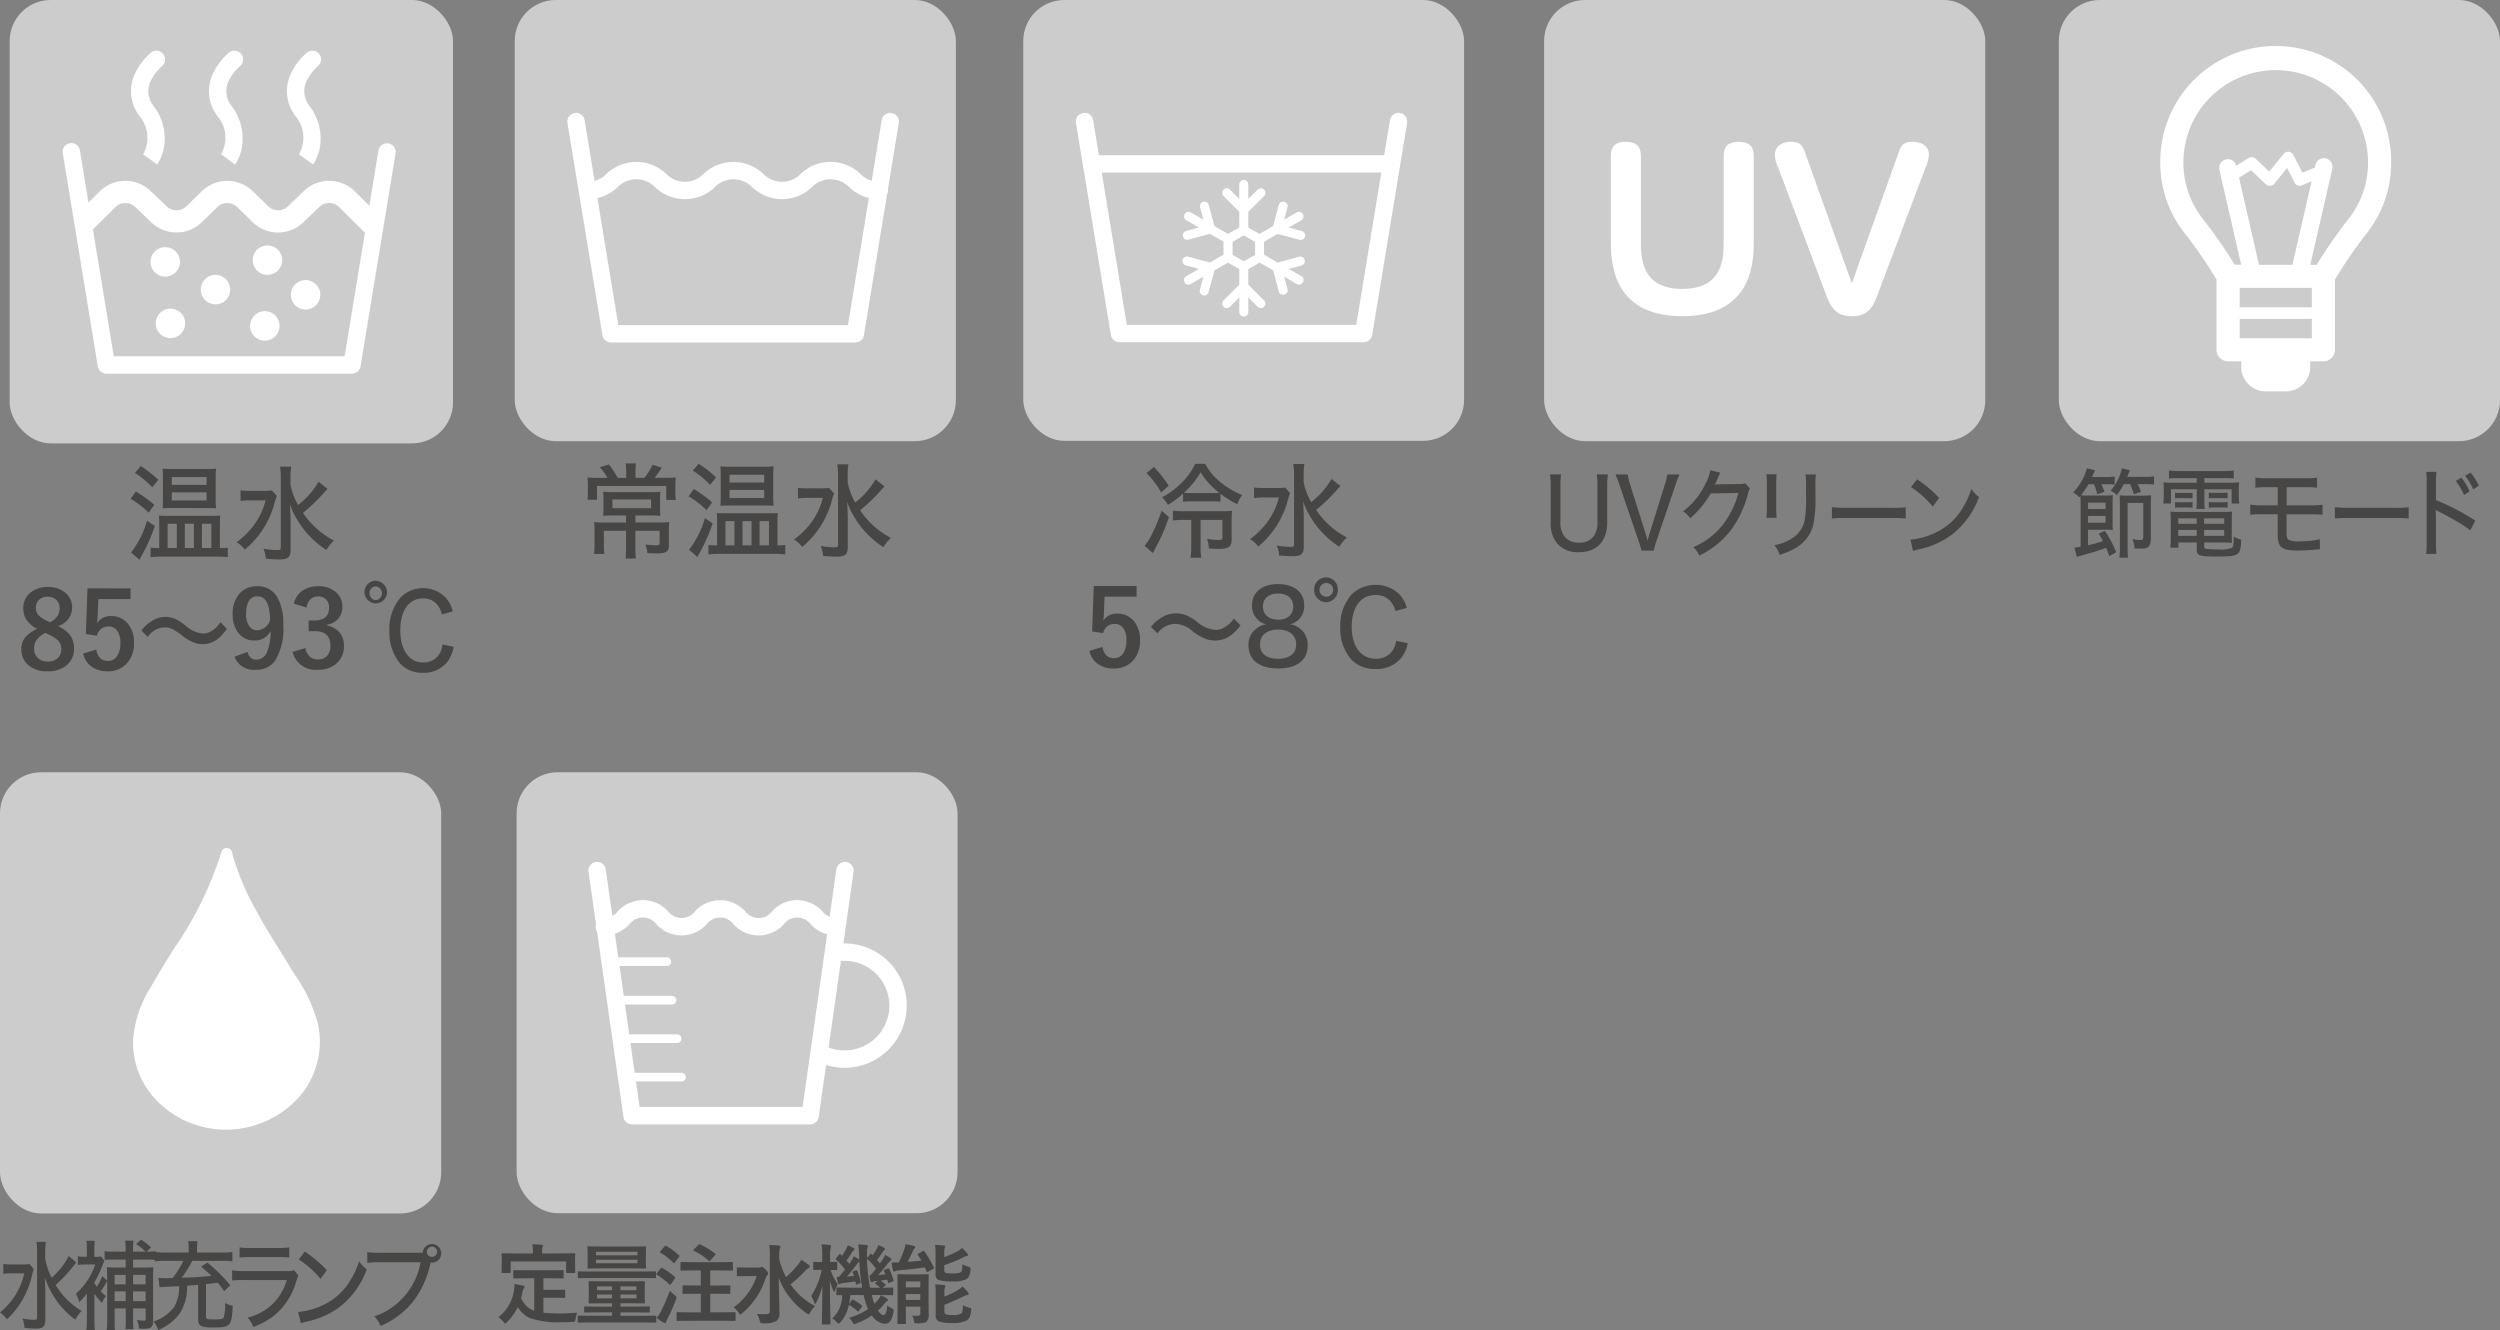 <svg xmlns="http://www.w3.org/2000/svg" width="258.977" height="137.814" viewBox="0 0 258.977 137.814">
  <rect x="0" y="0" width="258.977" height="137.814" fill="#808080" stroke="none"/>
  <g id="グループ_19067" data-name="グループ 19067" transform="translate(-554 -10400)">
    <g id="グループ_19063" data-name="グループ 19063" transform="translate(-411 5277)">
      <path id="パス_20880" data-name="パス 20880" d="M165.439,45.208c-.145-.422-.2-.564-.326-.856-.626.231-1.2.412-2.357.735-.344.1-.462.132-.67.214l-.254-.979c.155-.011.21-.02.644-.081V40.013c0-.586-.009-.807-.028-1.029l-.107.132a2.362,2.362,0,0,0-.644-.5,5.774,5.774,0,0,0,.943-1.3,4.66,4.66,0,0,0,.48-1.209l.842.2-.308.707h1.459a4.793,4.793,0,0,0,.888-.06V37.8a6.493,6.493,0,0,0-.8-.04h-.579a6.3,6.3,0,0,1,.326.787l-.754.253a5.618,5.618,0,0,0-.335-1.04h-.571a9.507,9.507,0,0,1-.77,1.141,5.983,5.983,0,0,0,.707.03h1.748a5.423,5.423,0,0,0,.844-.04,8.828,8.828,0,0,0-.027.979v1.693a8.091,8.091,0,0,0,.027.949,4.945,4.945,0,0,0-.816-.04h-1.759v1.6a11.909,11.909,0,0,0,1.541-.422,5.8,5.8,0,0,0-.443-.767l.642-.293a11.186,11.186,0,0,1,1.178,2.209Zm-2.194-4.881h1.814v-.656h-1.814Zm0,1.423h1.814v-.707h-1.814Zm3.7-4a6.7,6.7,0,0,1-.724,1.141,2.521,2.521,0,0,0-.644-.465,5.031,5.031,0,0,0,1.169-2.308l.816.18c-.118.353-.164.465-.254.7H169.1a5.2,5.2,0,0,0,.978-.06V37.8a6.855,6.855,0,0,0-.978-.051h-.726a4.42,4.42,0,0,1,.353.8l-.743.253a6.166,6.166,0,0,0-.382-1.051Zm2.809,5.509c0,.938-.208,1.169-1.041,1.169-.128,0-.2,0-.654-.02a2.67,2.67,0,0,0-.226-.957,7.255,7.255,0,0,0,.833.09c.263,0,.3-.05.3-.454V39.7h-1.622v4.68a7.225,7.225,0,0,0,.044.988h-.9a7.394,7.394,0,0,0,.054-.938V39.882c-.009-.705-.009-.705-.027-.977a6.751,6.751,0,0,0,.806.039h1.45c.437,0,.644-.009,1.008-.039-.019.271-.028.615-.028.938Z" transform="translate(1018.059 5135.402)" fill="#474645"/>
      <path id="パス_20881" data-name="パス 20881" d="M170.168,37.071a8.462,8.462,0,0,0-.932.039v-.838a6.948,6.948,0,0,0,.988.063h4.757a6.283,6.283,0,0,0,.97-.063v.838a7.884,7.884,0,0,0-.907-.039h-2.139v.474h2.538a8.1,8.1,0,0,0,1.069-.043,6.336,6.336,0,0,0-.038.8v.625a4.89,4.89,0,0,0,.047.777h-.789V38.221h-2.828V39.3a6.431,6.431,0,0,0,.046.967h-.888a6.737,6.737,0,0,0,.054-.967V38.221h-2.672V39.7h-.8a4.907,4.907,0,0,0,.055-.777V38.3a6.691,6.691,0,0,0-.036-.8,7.919,7.919,0,0,0,1.06.043h2.392v-.474Zm.046,6.665v.535h-.842a7.394,7.394,0,0,0,.054-.938V41.477c0-.383-.017-.654-.044-.947a5.788,5.788,0,0,0,.833.042h4.693a6.044,6.044,0,0,0,.871-.042,9.013,9.013,0,0,0-.035.958v1.554c0,.322,0,.533.017.736a6.961,6.961,0,0,0-.853-.042h-2.019v.455c0,.112.036.16.172.2a9.678,9.678,0,0,0,1.278.06,3.046,3.046,0,0,0,1.45-.181c.109-.1.155-.392.155-1.15a2.54,2.54,0,0,0,.779.314c-.074,1.682-.183,1.755-2.619,1.755-1.73,0-1.986-.091-1.986-.727v-.727Zm-.345-5.163a3.008,3.008,0,0,0,.5.03h.825a2.927,2.927,0,0,0,.489-.03v.6a3.5,3.5,0,0,0-.489-.031h-.825a3.474,3.474,0,0,0-.5.031Zm0,.967a2.842,2.842,0,0,0,.5.031h.825a2.707,2.707,0,0,0,.489-.031v.6a3.53,3.53,0,0,0-.489-.03h-.825a2.646,2.646,0,0,0-.5.03ZM170.2,41.8h1.912v-.566H170.2Zm0,1.25h1.912v-.615H170.2Zm4.757-1.815h-2.076V41.8h2.076Zm0,1.2h-2.076v.615h2.076Zm-1.595-3.873a2.861,2.861,0,0,0,.5.032h.961a2.877,2.877,0,0,0,.489-.032v.607a2.957,2.957,0,0,0-.489-.031h-.961a2.955,2.955,0,0,0-.5.031Zm0,.978a2.757,2.757,0,0,0,.5.031h.961a2.885,2.885,0,0,0,.489-.031v.6a3.225,3.225,0,0,0-.489-.03h-.961a3.471,3.471,0,0,0-.5.03Z" transform="translate(1020.447 5135.461)" fill="#474645"/>
      <path id="パス_20882" data-name="パス 20882" d="M176.559,40.624a8.754,8.754,0,0,0-1.205.05V39.626a8.221,8.221,0,0,0,1.223.071H178.2V37.82h-1.1a9.474,9.474,0,0,0-1.213.05V36.822a7.472,7.472,0,0,0,1.223.07h3.959a6.265,6.265,0,0,0,1.205-.07V37.87a9.514,9.514,0,0,0-1.2-.05h-1.948V39.7h2.51a7.524,7.524,0,0,0,1.207-.071v1.048c-.3-.03-.67-.05-1.188-.05h-2.538v1.755c0,.645.046.806.281.918a2.541,2.541,0,0,0,1,.132c.318,0,.861-.031,1.341-.082a3.375,3.375,0,0,0,.817-.161l.017,1.08a.756.756,0,0,0-.136-.011c-.082,0-.082,0-.707.06-.372.031-1,.062-1.432.062-1.7,0-2.1-.322-2.1-1.685V40.624Z" transform="translate(1022.751 5135.65)" fill="#474645"/>
      <path id="パス_20883" data-name="パス 20883" d="M181.877,39.1a9.437,9.437,0,0,0,1.395.071h4.9a8.388,8.388,0,0,0,1.35-.06v1.169a12.319,12.319,0,0,0-1.358-.05h-4.885a11.953,11.953,0,0,0-1.4.05Z" transform="translate(1024.992 5136.432)" fill="#474645"/>
      <path id="パス_20884" data-name="パス 20884" d="M188.917,44.883a10.756,10.756,0,0,0,.054-1.291v-6a7.333,7.333,0,0,0-.054-1.212h1.069a10.544,10.544,0,0,0-.055,1.231v1.7a23.269,23.269,0,0,1,4.078,2.128l-.525,1a10.918,10.918,0,0,0-1.123-.766c-.689-.414-1.677-.958-2.167-1.19a1.1,1.1,0,0,1-.289-.172,3.926,3.926,0,0,0,.017.394c0,.091.009.4.009.5v2.382a12.843,12.843,0,0,0,.055,1.291Zm3.652-7.9a6.369,6.369,0,0,1,.852,1.421l-.58.364a6.584,6.584,0,0,0-.86-1.442Zm.951-.524a6.045,6.045,0,0,1,.852,1.361l-.58.363a7.343,7.343,0,0,0-.833-1.392Z" transform="translate(1027.411 5135.498)" fill="#474645"/>
      <g id="グループ_18808" data-name="グループ 18808" transform="translate(380 66)">
        <rect id="長方形_2034" data-name="長方形 2034" width="45.702" height="45.702" rx="4.252" transform="translate(638.319 5057)" fill="#ccc"/>
        <rect id="長方形_2036" data-name="長方形 2036" width="45.702" height="45.702" rx="4.252" transform="translate(744.956 5057)" fill="#ccc"/>
        <rect id="長方形_2037" data-name="長方形 2037" width="45.702" height="45.702" rx="4.252" transform="translate(798.275 5057)" fill="#ccc"/>
        <path id="パス_216" data-name="パス 216" d="M75.2,32.252H49.885A.9.9,0,0,1,49,31.5L45.381,9.534a.9.9,0,1,1,1.776-.292l3.491,21.211H74.435L77.926,9.241a.9.9,0,1,1,1.776.292L76.087,31.5A.9.9,0,0,1,75.2,32.252Z" transform="translate(598.405 5060.225)" fill="#fff"/>
        <path id="パス_217" data-name="パス 217" d="M77.35,16.111a4.418,4.418,0,0,1-3.084-1.232,2.7,2.7,0,0,0-3.886,0,4.474,4.474,0,0,1-6.166,0,2.7,2.7,0,0,0-3.889,0,4.482,4.482,0,0,1-6.172,0,2.711,2.711,0,0,0-3.9,0,4.424,4.424,0,0,1-3.086,1.231.9.9,0,1,1,0-1.8,2.681,2.681,0,0,0,1.947-.825,4.484,4.484,0,0,1,6.173,0,2.709,2.709,0,0,0,3.894,0,4.477,4.477,0,0,1,6.169,0,2.7,2.7,0,0,0,3.886,0,4.474,4.474,0,0,1,6.166,0,2.676,2.676,0,0,0,1.944.825.9.9,0,0,1,0,1.8Z" transform="translate(598.715 5061.519)" fill="#fff"/>
        <path id="パス_218" data-name="パス 218" d="M51.158,36.5a5.8,5.8,0,0,0-.054-.774h1.075a5.51,5.51,0,0,0-.054.785v.708h.934a7.244,7.244,0,0,0,.838-1.354l.945.313a12.664,12.664,0,0,1-.731,1.041h1.021A9.52,9.52,0,0,0,56.3,37.18a8.023,8.023,0,0,0-.043,1v.634a4.658,4.658,0,0,0,.054.7h-1v-1.45H48.139v1.43H47.15a5.994,5.994,0,0,0,.044-.72v-.656a8.4,8.4,0,0,0-.044-.935,9.249,9.249,0,0,0,1.075.043h1a6.778,6.778,0,0,0-.794-1.106l.934-.279a8.809,8.809,0,0,1,.914,1.385h.881Zm-1.385,4.619a8.047,8.047,0,0,0-1,.043,8.017,8.017,0,0,0,.034-.9v-.742c0-.355-.011-.634-.034-.86a9.062,9.062,0,0,0,1.021.044h3.9a8.147,8.147,0,0,0,1.009-.044c-.021.27-.032.462-.032.871v.731a7.668,7.668,0,0,0,.032.9,10.178,10.178,0,0,0-1.064-.043H52.113v.73h2.46a7.727,7.727,0,0,0,1.053-.043,7.393,7.393,0,0,0-.043.967v1.408c0,.708-.258.869-1.342.869-.3,0-.344,0-.892-.032a2.735,2.735,0,0,0-.215-.891,9.013,9.013,0,0,0,1.073.085c.344,0,.419-.043.419-.246V42.712H52.113v1.74a8.86,8.86,0,0,0,.054,1.129H51.093c.031-.355.054-.677.054-1.129v-1.74h-2.3v1.331a6.927,6.927,0,0,0,.052,1.064H47.827a9.975,9.975,0,0,0,.054-1.084v-1.3a7.447,7.447,0,0,0-.043-.914,8.777,8.777,0,0,0,1.01.043h2.3v-.73Zm-.034-.752h4v-.9h-4Z" transform="translate(598.707 5069.275)" fill="#474645"/>
        <path id="パス_219" data-name="パス 219" d="M55.485,38.374a14.581,14.581,0,0,1,1.9,1.376l-.58.817a9.474,9.474,0,0,0-1.859-1.44ZM57.44,41.93a17.25,17.25,0,0,1-1.365,3.083c-.1.183-.138.258-.215.4l-.869-.752a9.438,9.438,0,0,0,1.643-3.265Zm-1.45-6.176a12.606,12.606,0,0,1,1.8,1.417l-.613.774a9.748,9.748,0,0,0-1.794-1.482Zm8.335,8.454a2.779,2.779,0,0,0,.633-.054v1a8.635,8.635,0,0,0-1.181-.063H58.126A9.248,9.248,0,0,0,57,45.153v-.989a4.142,4.142,0,0,0,.644.043H57.9V41.663c0-.313-.011-.527-.034-.806.258.021.462.032.957.032H63.22c.536,0,.719-.011.977-.032a6.561,6.561,0,0,0-.043.773v2.578Zm-5.092-4.125c-.387,0-.666.011-.989.032.021-.3.032-.568.032-.966V36.958c0-.376-.011-.634-.032-.935a8.7,8.7,0,0,0,1.063.043h3.374a8.44,8.44,0,0,0,1.075-.043,8.475,8.475,0,0,0-.043.946V39.18a8.787,8.787,0,0,0,.043.935c-.269-.021-.57-.032-.988-.032Zm-.473,4.125H59.7V41.7H58.76Zm.429-6.508h3.589v-.807H59.189Zm0,1.611h3.589v-.838H59.189Zm1.344,4.9h.934V41.7h-.934Zm1.763,0h.978V41.7H62.3Z" transform="translate(601.385 5069.283)" fill="#474645"/>
        <path id="パス_220" data-name="パス 220" d="M67.225,38.82a5.4,5.4,0,0,0-.226.7,9.336,9.336,0,0,1-3.073,4.834,3.178,3.178,0,0,0-.849-.762,8.251,8.251,0,0,0,1.666-1.611,7.281,7.281,0,0,0,1.321-2.709H64.539a7.035,7.035,0,0,0-1.053.064v-1.1a6.925,6.925,0,0,0,1.107.054h1.138a6.45,6.45,0,0,0,.977-.043Zm5.221-.73c-.13.14-.13.14-.356.386a17.579,17.579,0,0,1-2.168,2.085,8.646,8.646,0,0,0,3.19,2.858,4.586,4.586,0,0,0-.783.967,9.794,9.794,0,0,1-2.021-1.752,9.292,9.292,0,0,1-1.117-1.6,6.8,6.8,0,0,1-.613-1.353c.054,1.107.064,1.387.064,1.849v2.824c0,.785-.267,1.01-1.181,1.01-.387,0-.914-.032-1.374-.077a2.932,2.932,0,0,0-.249-1.03,9.037,9.037,0,0,0,1.462.14c.269,0,.333-.054.333-.289V36.918a6.928,6.928,0,0,0-.077-1.116h1.15a7.028,7.028,0,0,0-.075,1.116v.752a6.643,6.643,0,0,0,.785,2.084,8.124,8.124,0,0,0,2.105-2.4Z" transform="translate(604.179 5069.3)" fill="#474645"/>
        <path id="パス_236" data-name="パス 236" d="M126.053,12.389c0-.588.152-1.458,1.524-1.458,1.024,0,1.589.412,1.589,1.458V21.1c0,1.808,0,5.073,4.289,5.073s4.29-3.265,4.29-5.073V12.389c0-.588.152-1.458,1.546-1.458,1.174,0,1.567.566,1.567,1.458v8.818c0,1.937,0,7.794-7.4,7.794s-7.4-5.857-7.4-7.794Z" transform="translate(625.814 5060.755)" fill="#fff"/>
        <path id="パス_237" data-name="パス 237" d="M151.419,12.323c.3-.871.5-1.392,1.545-1.392,1.133,0,1.7.631,1.7,1.306a3.788,3.788,0,0,1-.369,1.392l-4.9,13c-.457,1.2-.893,2.374-2.7,2.374-1.851,0-2.264-1.134-2.744-2.374l-4.9-13a3.245,3.245,0,0,1-.349-1.369c0-.872.785-1.329,1.655-1.329,1.09,0,1.241.477,1.567,1.392l4.748,13.282Z" transform="translate(630.16 5060.755)" fill="#fff"/>
        <path id="パス_238" data-name="パス 238" d="M127.363,36.581a8.16,8.16,0,0,0-.073,1.28V41.5c0,2.007-1.069,3.137-2.963,3.137a2.838,2.838,0,0,1-2.22-.9,3.271,3.271,0,0,1-.67-2.24v-3.63a8.11,8.11,0,0,0-.074-1.291h1.151a7.741,7.741,0,0,0-.073,1.291v3.61a2.411,2.411,0,0,0,.416,1.524,1.834,1.834,0,0,0,1.5.646,1.781,1.781,0,0,0,1.595-.758,2.536,2.536,0,0,0,.325-1.412v-3.61a8.016,8.016,0,0,0-.071-1.291Z" transform="translate(624.203 5069.567)" fill="#474645"/>
        <path id="パス_239" data-name="パス 239" d="M129.526,42.683c.034.13.107.383.215.746.128-.494.137-.5.208-.746l1.577-5.054a5.393,5.393,0,0,0,.254-1.048h1.268a9.08,9.08,0,0,0-.453,1.19l-1.939,5.709a7.512,7.512,0,0,0-.281.988H129.1a9.563,9.563,0,0,0-.29-.988l-1.948-5.709a12.4,12.4,0,0,0-.453-1.19h1.268a7.286,7.286,0,0,0,.254,1.048Z" transform="translate(625.936 5069.567)" fill="#474645"/>
        <path id="パス_240" data-name="パス 240" d="M135.482,36.51a1.849,1.849,0,0,0-.191.383,8.493,8.493,0,0,1-.371.848c.073-.011.2-.02.39-.03l2.158-.031a1.325,1.325,0,0,0,.579-.081l.507.545a1.419,1.419,0,0,0-.208.554,11.054,11.054,0,0,1-1.839,3.853,8.985,8.985,0,0,1-3.2,2.542,2.519,2.519,0,0,0-.635-.868,7.687,7.687,0,0,0,3.136-2.41,9.184,9.184,0,0,0,1.541-3.207l-2.864.051a9.874,9.874,0,0,1-2.13,2.581,2.1,2.1,0,0,0-.734-.727,7.5,7.5,0,0,0,2.32-2.863,4.482,4.482,0,0,0,.507-1.392Z" transform="translate(627.728 5069.457)" fill="#474645"/>
        <path id="パス_241" data-name="パス 241" d="M139.11,36.565a9.2,9.2,0,0,0-.047,1.08v2.209a10.3,10.3,0,0,0,.047,1.221h-1.061a11.45,11.45,0,0,0,.046-1.221V37.645a8.351,8.351,0,0,0-.046-1.08Zm4.059.021a7.9,7.9,0,0,0-.046,1.108v1.09a12.728,12.728,0,0,1-.235,3.077,3.827,3.827,0,0,1-1.759,2.311,7.473,7.473,0,0,1-1.712.744,3.006,3.006,0,0,0-.544-1.008,4.586,4.586,0,0,0,1.8-.687,2.839,2.839,0,0,0,1.357-2.026,12.661,12.661,0,0,0,.128-2.1l-.009-.374V37.706a6.933,6.933,0,0,0-.044-1.119Z" transform="translate(629.936 5069.562)" fill="#474645"/>
        <path id="パス_242" data-name="パス 242" d="M143.1,39.1a9.437,9.437,0,0,0,1.395.071h4.9a8.388,8.388,0,0,0,1.35-.06v1.169a12.319,12.319,0,0,0-1.358-.05H144.5a11.954,11.954,0,0,0-1.4.05Z" transform="translate(631.669 5070.432)" fill="#474645"/>
        <path id="パス_243" data-name="パス 243" d="M149.151,43.209a7.532,7.532,0,0,0,2.664-.755,6.41,6.41,0,0,0,2.7-2.451,9.258,9.258,0,0,0,.953-2.038,3.24,3.24,0,0,0,.787.826,8.62,8.62,0,0,1-2.825,3.914A8.868,8.868,0,0,1,150,44.218a3.624,3.624,0,0,0-.571.161Zm.689-6.253a12.64,12.64,0,0,1,2.283,1.927l-.652.9a10.111,10.111,0,0,0-2.257-2.017Z" transform="translate(633.75 5069.696)" fill="#474645"/>
        <path id="パス_255" data-name="パス 255" d="M192.332,15.584a11.958,11.958,0,1,0-23.915,0,11.8,11.8,0,0,0,2.559,7.376,45.518,45.518,0,0,1,3.267,4.755v7.271a1.2,1.2,0,0,0,1.2,1.2h1.36v.579a2.529,2.529,0,0,0,2.527,2.529h2.093a2.529,2.529,0,0,0,2.527-2.529v-.579h1.358a1.2,1.2,0,0,0,1.2-1.2V27.724a44.673,44.673,0,0,1,3.266-4.763,11.805,11.805,0,0,0,2.561-7.377m-13.693,10.6-2.07-9.025,1.244-.767,1.537,1.446a.616.616,0,0,0,.45.161.6.6,0,0,0,.425-.216l1.327-1.622.774,1.513a.6.6,0,0,0,.533.326.577.577,0,0,0,.23-.047l1-.415-1.984,8.646Zm5.471,4.405h-7.471V28.576h7.471Zm-7.471,1.2h7.471v2.007h-7.471Zm7.99-5.6h-.677l2.267-9.878a.9.9,0,1,0-1.749-.4l-.046.2-1.283.533L182.2,14.8a.6.6,0,0,0-.47-.324.589.589,0,0,0-.525.216l-1.5,1.83L178.3,15.2a.6.6,0,0,0-.724-.074l-1.29.794-.005-.021a.9.9,0,0,0-1.752.4l2.268,9.876h-.677a47.537,47.537,0,0,0-3.263-4.7,9.432,9.432,0,0,1-2.045-5.893,9.563,9.563,0,1,1,19.127,0,9.427,9.427,0,0,1-2.046,5.893,47.5,47.5,0,0,0-3.263,4.7" transform="translate(640.368 5058.245)" fill="#fff"/>
      </g>
      <g id="グループ_18809" data-name="グループ 18809" transform="translate(378 76)">
        <rect id="長方形_2039" data-name="長方形 2039" width="45.702" height="45.702" rx="4.252" transform="translate(587 5127.001)" fill="#ccc"/>
        <g id="グループ_18805" data-name="グループ 18805" transform="translate(2)">
          <path id="パス_256" data-name="パス 256" d="M3.5,98.568a5.4,5.4,0,0,0-.191.656,8.914,8.914,0,0,1-2.592,4.538A2.791,2.791,0,0,0,0,103.046a7.325,7.325,0,0,0,1.405-1.513,7.141,7.141,0,0,0,1.114-2.542H1.233a5.208,5.208,0,0,0-.888.06V98.022a5.36,5.36,0,0,0,.932.051h.961a4.934,4.934,0,0,0,.825-.042Zm4.4-.687-.3.364a15.877,15.877,0,0,1-1.83,1.956,7.6,7.6,0,0,0,2.691,2.683,4.187,4.187,0,0,0-.661.907,8.555,8.555,0,0,1-1.7-1.643,8.847,8.847,0,0,1-.942-1.5,6.894,6.894,0,0,1-.517-1.271c.046,1.04.055,1.3.055,1.735v2.654c0,.736-.227.949-1,.949-.325,0-.77-.031-1.159-.071a3,3,0,0,0-.208-.967,6.919,6.919,0,0,0,1.233.13c.224,0,.281-.051.281-.273V96.782a7.189,7.189,0,0,0-.064-1.049h.969a7.5,7.5,0,0,0-.063,1.049v.705a6.729,6.729,0,0,0,.662,1.958,7.488,7.488,0,0,0,1.776-2.25Z" transform="translate(585 5079.912)" fill="#474645"/>
          <path id="パス_257" data-name="パス 257" d="M8.558,101.581v2.26a9.4,9.4,0,0,0,.055,1.121H7.725a9.675,9.675,0,0,0,.054-1.11v-2.229s0-.384.009-.485a10.126,10.126,0,0,1-.8.908,3.364,3.364,0,0,0-.345-.877,7.028,7.028,0,0,0,2-3.036H7.589a5.68,5.68,0,0,0-.743.051v-.9a2.871,2.871,0,0,0,.689.051h.243v-.877a6,6,0,0,0-.044-.777H8.6a6.1,6.1,0,0,0-.047.756v.9h.265a1.953,1.953,0,0,0,.443-.03l.336.454c-.038.07-.128.271-.183.412a11.906,11.906,0,0,1-.877,1.855c.1.161.163.254.281.415a7.209,7.209,0,0,0,.552-1.091l.508.445v-.384c0-.583-.009-.746-.028-1a7.016,7.016,0,0,0,.888.04H11.8v-.826H10.389a5.73,5.73,0,0,0-.771.04v-.908a5.706,5.706,0,0,0,.836.051H11.8v-.253a5.9,5.9,0,0,0-.055-.888h.871a5.064,5.064,0,0,0-.054.9v.242h1.3a5.159,5.159,0,0,0-.988-.787l.507-.464a5.1,5.1,0,0,1,1.043.817l-.462.434h.09a4.962,4.962,0,0,0,.834-.06v.918a6.036,6.036,0,0,0-.834-.04H12.564v.826h1.278a5.651,5.651,0,0,0,.833-.04,9.737,9.737,0,0,0-.036,1.02v4.518a.89.89,0,0,1-.2.687c-.125.11-.3.15-.742.15a5.061,5.061,0,0,1-.535-.02,2.122,2.122,0,0,0-.2-.888,4.394,4.394,0,0,0,.734.071c.136,0,.172-.051.172-.251v-1.02h-1.3v1.241a7.658,7.658,0,0,0,.036.907h-.834a6.4,6.4,0,0,0,.036-.907v-1.241h-1.15v1.2c0,.515.009.837.035,1.08h-.86a8.609,8.609,0,0,0,.055-1.069V99.828a12.331,12.331,0,0,1-.662,1.088,3.659,3.659,0,0,0,.535.494,2.486,2.486,0,0,0-.408.707,6.763,6.763,0,0,1-.8-.959ZM11.8,99.213h-1.15v.978H11.8Zm0,1.714h-1.15v1.008H11.8Zm2.066-1.714h-1.3v.978h1.3Zm0,1.714h-1.3v1.008h1.3Z" transform="translate(586.22 5079.853)" fill="#474645"/>
          <path id="パス_258" data-name="パス 258" d="M18.051,100.2c-.208.02-.363.03-.462.04-.172.009-.4.031-.68.05a5.216,5.216,0,0,1-.661,2.725,5,5,0,0,1-2.319,1.855,2.985,2.985,0,0,0-.49-.868,4.314,4.314,0,0,0,2.13-1.513,4.042,4.042,0,0,0,.517-2.15c-.588.032-.916.042-.988.052a7.417,7.417,0,0,0-1.035.07l-.126-.989a5.207,5.207,0,0,0,.689.04h.39c.091-.011.226-.011.4-.011a9.309,9.309,0,0,0,1.1-1.784H14.537a5.772,5.772,0,0,0-.97.06v-.989a5.12,5.12,0,0,0,1,.071h2.51v-.4a4.222,4.222,0,0,0-.062-.777h.978a4.034,4.034,0,0,0-.055.777v.4h2.674a5.116,5.116,0,0,0,.989-.071v.989a4.811,4.811,0,0,0-1-.06H17.454a13.591,13.591,0,0,1-1.106,1.755c1.568-.06,1.894-.081,3.081-.2a12.359,12.359,0,0,0-1.069-.949l.653-.425a16.349,16.349,0,0,1,2.374,2.361l-.644.6c-.316-.454-.434-.6-.652-.877-.49.062-.9.112-1.224.141v3.34c0,.282.091.322.806.322.689,0,.934-.04,1.025-.183a4.448,4.448,0,0,0,.134-1.524,2.756,2.756,0,0,0,.807.3c-.109,2.117-.218,2.24-2.074,2.24-1.224,0-1.514-.161-1.514-.859Z" transform="translate(587.472 5079.895)" fill="#474645"/>
          <path id="パス_259" data-name="パス 259" d="M20.229,98.544a8.433,8.433,0,0,0,1.25.071H25.81a2.439,2.439,0,0,0,.844-.082l.443.566a3.874,3.874,0,0,0-.245.635,7.08,7.08,0,0,1-2.147,3.388,7.885,7.885,0,0,1-2.292,1.283,3.058,3.058,0,0,0-.58-.979,5.431,5.431,0,0,0,2.563-1.381,5.5,5.5,0,0,0,1.487-2.5H21.461a8.176,8.176,0,0,0-1.232.052Zm.77-2.39a5.49,5.49,0,0,0,1.133.071H25a6.363,6.363,0,0,0,1.142-.071v1.059a9.021,9.021,0,0,0-1.133-.05h-2.89a10.426,10.426,0,0,0-1.125.05Z" transform="translate(588.819 5080.057)" fill="#474645"/>
          <path id="パス_260" data-name="パス 260" d="M26,102.738a7.536,7.536,0,0,0,2.664-.756,6.41,6.41,0,0,0,2.7-2.451,9.2,9.2,0,0,0,.953-2.038,3.246,3.246,0,0,0,.787.828,8.616,8.616,0,0,1-2.825,3.912,8.847,8.847,0,0,1-3.426,1.513,3.944,3.944,0,0,0-.571.161Zm.689-6.254a12.588,12.588,0,0,1,2.283,1.928l-.652.9a10.151,10.151,0,0,0-2.257-2.018Z" transform="translate(589.886 5080.17)" fill="#474645"/>
          <path id="パス_261" data-name="パス 261" d="M32.08,96.787a6.582,6.582,0,0,0,1.223.071h4.524V96.8a.962.962,0,1,1,.959,1.079.794.794,0,0,1-.145-.011l-.019.082A9.7,9.7,0,0,1,36.8,101.94a8.624,8.624,0,0,1-3.343,2.5,3.026,3.026,0,0,0-.653-1,6.564,6.564,0,0,0,2.011-1.049A7.2,7.2,0,0,0,37.6,97.845H33.287a7.554,7.554,0,0,0-1.207.06Zm6.171.02a.533.533,0,1,0,.535-.586.563.563,0,0,0-.535.586" transform="translate(590.965 5079.917)" fill="#474645"/>
        </g>
        <path id="パス_288" data-name="パス 288" d="M29.338,90.681a8.686,8.686,0,0,0,1.534-7.22,16.481,16.481,0,0,0-2.385-5c-.219-.348-.426-.677-.622-1-.36-.6-.743-1.216-1.112-1.808-.75-1.2-1.525-2.445-2.183-3.692a26.449,26.449,0,0,1-2.537-5.992.574.574,0,0,0-.56-.6.538.538,0,0,0-.56.376,36.951,36.951,0,0,1-4.893,10c-.793,1.266-1.614,2.574-2.4,3.989a11.733,11.733,0,0,0-1.868,5.522,8.562,8.562,0,0,0,1.878,5.623,9.823,9.823,0,0,0,4.561,3.153,10.111,10.111,0,0,0,3.175.517,10.216,10.216,0,0,0,7.977-3.856" transform="translate(589.035 5069.478)" fill="#fff"/>
      </g>
      <g id="グループ_19045" data-name="グループ 19045" transform="translate(-2514 249)">
        <rect id="長方形_2358" data-name="長方形 2358" width="45.679" height="45.679" rx="4.252" transform="translate(3532.516 4953.999)" fill="#ccc"/>
        <g id="グループ_19050" data-name="グループ 19050" transform="translate(3540.859 4964.19)">
          <path id="パス_20897" data-name="パス 20897" d="M69.758,93.4H51.31a.9.9,0,0,1-.891-.773L46.805,67.243a.9.9,0,0,1,1.782-.254l3.5,24.606H68.977l3.5-24.606a.9.9,0,0,1,1.782.254L70.649,92.622A.9.9,0,0,1,69.758,93.4Z" transform="translate(-47.696 -67.117)" fill="#fff"/>
          <path id="線_9" data-name="線 9" d="M5.139.45H0A.45.45,0,0,1-.45,0,.45.45,0,0,1,0-.45H5.139a.45.45,0,0,1,.45.45A.45.45,0,0,1,5.139.45Z" transform="translate(3.595 21.392)" fill="#fff"/>
          <path id="線_10" data-name="線 10" d="M5.139.45H0A.45.45,0,0,1-.45,0,.45.45,0,0,1,0-.45H5.139a.45.45,0,0,1,.45.45A.45.45,0,0,1,5.139.45Z" transform="translate(3.148 17.406)" fill="#fff"/>
          <path id="線_11" data-name="線 11" d="M5.139.45H0A.45.45,0,0,1-.45,0,.45.45,0,0,1,0-.45H5.139a.45.45,0,0,1,.45.45A.45.45,0,0,1,5.139.45Z" transform="translate(2.613 13.418)" fill="#fff"/>
          <path id="線_12" data-name="線 12" d="M5.139.45H0A.45.45,0,0,1-.45,0,.45.45,0,0,1,0-.45H5.139a.45.45,0,0,1,.45.45A.45.45,0,0,1,5.139.45Z" transform="translate(2.078 9.431)" fill="#fff"/>
          <path id="パス_20898" data-name="パス 20898" d="M72.23,72.816a3.553,3.553,0,0,1-2.608-1.165,1.744,1.744,0,0,0-2.772,0,3.5,3.5,0,0,1-5.217,0,1.745,1.745,0,0,0-2.773,0,3.509,3.509,0,0,1-5.222,0,1.749,1.749,0,0,0-2.778,0,3.558,3.558,0,0,1-2.611,1.164.9.9,0,1,1,0-1.8,1.8,1.8,0,0,0,1.388-.686,3.51,3.51,0,0,1,5.223,0,1.748,1.748,0,0,0,2.776,0,3.506,3.506,0,0,1,5.22,0,1.742,1.742,0,0,0,2.77,0,3.5,3.5,0,0,1,5.218,0,1.8,1.8,0,0,0,1.385.685.9.9,0,1,1,0,1.8Z" transform="translate(-47.507 -66.106)" fill="#fff"/>
          <path id="パス_20899" data-name="パス 20899" d="M67.379,85.386a6.43,6.43,0,0,1-2.736-.609.9.9,0,0,1,.766-1.629,4.642,4.642,0,1,0,1.552-8.825A.9.9,0,1,1,66.8,72.53a6.441,6.441,0,1,1,1.168,12.83Q67.672,85.386,67.379,85.386Z" transform="translate(-41.754 -64.962)" fill="#fff"/>
        </g>
        <path id="パス_20900" data-name="パス 20900" d="M-37.7-9.053l-1.221.018a.161.161,0,0,1-.1-.018.165.165,0,0,1-.013-.084V-9.8q0-.071.022-.084a.179.179,0,0,1,.089-.013l1.221.018h2.558l1.221-.018a.14.14,0,0,1,.089.018.152.152,0,0,1,.013.08v.664a.14.14,0,0,1-.018.089.165.165,0,0,1-.084.013l-1.221-.018h-.77v1.2h1.106l1.04-.018q.08,0,.093.018a.12.12,0,0,1,.018.08v.664q0,.062-.018.075a.192.192,0,0,1-.093.013l-1.04-.018h-1.106v1.549a15.814,15.814,0,0,0,1.748.08q.686,0,1.757-.08a2.55,2.55,0,0,0-.173.651q-.027.217-.08.257a.647.647,0,0,1-.243.053q-.518.027-1.071.027a9.192,9.192,0,0,1-3.372-.443A2.966,2.966,0,0,1-38.57-6.075a5.266,5.266,0,0,1-1.106,1.549q-.142.155-.2.155t-.181-.173a1.96,1.96,0,0,0-.527-.469,4.241,4.241,0,0,0,1.633-2.863,5.531,5.531,0,0,0,.053-.58q.394.058.863.173.173.035.173.124a.3.3,0,0,1-.084.173.823.823,0,0,0-.119.283,6.4,6.4,0,0,1-.164.712,3.169,3.169,0,0,0,.58.836,2.16,2.16,0,0,0,.783.46V-9.053Zm3.788-2.576,1.195-.018q.1,0,.1.089l-.018.474v.389l.018,1q0,.071-.022.084a.138.138,0,0,1-.08.013h-.743q-.071,0-.084-.018a.152.152,0,0,1-.013-.08v-1.1H-39.3v1.1q0,.071-.022.084a.179.179,0,0,1-.089.013h-.735q-.071,0-.084-.018a.152.152,0,0,1-.013-.08l.018-1V-11l-.018-.553q0-.089.1-.089l1.208.018h1.938v-.08a3.955,3.955,0,0,0-.066-.863q.456,0,.969.044.137.018.137.093a.586.586,0,0,1-.053.173,2.174,2.174,0,0,0-.035.544v.089Zm2.767,7.151-1.124.018q-.089,0-.089-.1v-.527q0-.1.089-.1l1.124.018h2.35v-.354h-1.558L-31.59-5.5q-.071,0-.084-.022a.165.165,0,0,1-.013-.084v-.429q0-.071.018-.084a.152.152,0,0,1,.08-.013l1.235.018H-28.8v-.345h-1.071l-1.257.018q-.075,0-.089-.018a.165.165,0,0,1-.013-.084l.018-.651v-.788l-.018-.668q0-.075.018-.089a.165.165,0,0,1,.084-.013l1.257.018h3.111l1.257-.018q.075,0,.089.018a.165.165,0,0,1,.013.084L-25.417-8v.8l.018.651a.144.144,0,0,1-.015.086.144.144,0,0,1-.086.015l-1.257-.018H-27.93v.345h1.7L-25-6.137q.08,0,.093.018a.12.12,0,0,1,.018.08v.429a.14.14,0,0,1-.018.089A.15.15,0,0,1-25-5.5l-1.226-.018h-1.7v.354h2.487l1.124-.018q.071,0,.084.018a.152.152,0,0,1,.013.08v.527q0,.075-.018.089a.152.152,0,0,1-.08.013l-1.124-.018Zm4.868-2.5v-.389H-27.93v.389Zm0-1.23H-27.93v.389h1.651Zm-4.076,1.23H-28.8v-.389h-1.558Zm0-.841H-28.8v-.389h-1.558Zm3.713-4.523,1.261-.018q.071,0,.084.018a.165.165,0,0,1,.013.084l-.018.668v.77l.018.659q0,.075-.018.089a.152.152,0,0,1-.08.013l-1.261-.018h-3.332l-1.261.018a.19.19,0,0,1-.1-.013.138.138,0,0,1-.013-.08l.018-.659v-.779l-.018-.668q0-.075.022-.089a.179.179,0,0,1,.089-.013l1.261.018Zm.474,1.73v-.363h-4.3v.363Zm0-1.186h-4.3v.363h4.3ZM-31.117-9.08l-1.133.018q-.093,0-.093-.1v-.509q0-.071.018-.084a.181.181,0,0,1,.075-.009l1.133.009h5.642l1.133-.009q.075,0,.084.013a.2.2,0,0,1,.009.08v.509a.15.15,0,0,1-.013.084.138.138,0,0,1-.08.013l-1.133-.018Zm10.361,4.43-1.261.018q-.071,0-.084-.018a.152.152,0,0,1-.013-.08v-.7a.156.156,0,0,1,.015-.089q.015-.018.082-.018l1.261.018h1.151V-7.451h-.606l-1.195.018q-.093,0-.093-.1v-.69q0-.1.093-.1l1.195.018h.606V-9.867h-.788l-1.226.018q-.071,0-.084-.018a.165.165,0,0,1-.013-.084v-.69q0-.071.018-.084a.152.152,0,0,1,.08-.013l1.226.018h2.779l1.235-.018q.071,0,.084.018a.152.152,0,0,1,.013.08v.69a.14.14,0,0,1-.018.089.152.152,0,0,1-.08.013l-1.235-.018h-1.013V-8.3h.77l1.195-.018a.161.161,0,0,1,.1.018.152.152,0,0,1,.013.08v.69q0,.066-.018.082a.168.168,0,0,1-.093.015l-1.195-.018h-.77v1.929h1.27l1.248-.018q.071,0,.089.022a.165.165,0,0,1,.013.084v.7q0,.071-.018.084a.165.165,0,0,1-.084.013l-1.248-.018Zm-3.421-.31a4.237,4.237,0,0,0,.474-.717,21.135,21.135,0,0,0,.894-2.093,4.845,4.845,0,0,0,.491.465q.2.146.2.226a.767.767,0,0,1-.053.208,19.1,19.1,0,0,1-.881,2,1.807,1.807,0,0,0-.146.341q-.027.119-.115.119a.341.341,0,0,1-.164-.053A5.089,5.089,0,0,1-24.177-4.96Zm4.505-7.594a7.531,7.531,0,0,1,1.544.943q.062.035.062.071t-.075.111l-.469.527q-.066.071-.1.071a.121.121,0,0,1-.075-.044,6.452,6.452,0,0,0-1.54-1.018q-.058-.027-.058-.053t.066-.1l.451-.465a.214.214,0,0,1,.115-.066A.2.2,0,0,1-19.672-12.554Zm-3.518.146a8.064,8.064,0,0,1,1.319.969.107.107,0,0,1,.053.08.255.255,0,0,1-.058.111l-.416.562q-.053.075-.08.075t-.075-.049A7.673,7.673,0,0,0-23.779-11.7q-.062-.035-.062-.062a.248.248,0,0,1,.062-.111l.42-.487q.058-.075.1-.075A.138.138,0,0,1-23.19-12.408Zm-.407,2.292a6.737,6.737,0,0,1,1.288.925q.053.053.053.071a.3.3,0,0,1-.053.111l-.407.58q-.04.062-.071.062t-.084-.053a6.826,6.826,0,0,0-1.279-.987q-.062-.04-.062-.066a.2.2,0,0,1,.053-.106l.381-.491q.062-.075.1-.075A.184.184,0,0,1-23.6-10.115ZM-7.767-6.172a2.3,2.3,0,0,0-.509.659q-.106.19-.164.19a.564.564,0,0,1-.217-.111A7.69,7.69,0,0,1-10.47-7.177a7.086,7.086,0,0,1-1.058-1.943q0,.682.04,2.146.031,1.124.031,1.54a.912.912,0,0,1-.363.836,2.84,2.84,0,0,1-1.332.208.491.491,0,0,1-.261-.04.6.6,0,0,1-.093-.23,1.892,1.892,0,0,0-.3-.7q.314.031.668.031.115,0,.23,0,.451-.013.451-.288v-5.846a6.511,6.511,0,0,0-.062-1.036q.712.022,1,.053.155.018.155.1a.406.406,0,0,1-.027.133.569.569,0,0,0-.035.1,2.369,2.369,0,0,0-.058.637v.416a7.257,7.257,0,0,0,.708,1.885,10.093,10.093,0,0,0,1.261-1.314,2.34,2.34,0,0,0,.305-.482,6.185,6.185,0,0,1,.77.527q.128.106.128.181t-.128.155a2.1,2.1,0,0,0-.478.407,12.871,12.871,0,0,1-1.39,1.279A6.9,6.9,0,0,0-7.767-6.172Zm-8.439.137A6.483,6.483,0,0,0-13.82-9.279h-1.018l-.943.018q-.071,0-.084-.018a.152.152,0,0,1-.013-.08v-.717q0-.075.018-.089a.152.152,0,0,1,.08-.013l.943.018h1.217a.507.507,0,0,0,.217-.035l.062-.031a.1.1,0,0,1,.044-.013q.133,0,.381.27.292.292.292.412a.265.265,0,0,1-.093.181.838.838,0,0,0-.177.323,7.857,7.857,0,0,1-2.421,3.616.524.524,0,0,1-.2.128q-.066,0-.181-.181A1.88,1.88,0,0,0-16.206-6.035ZM-4.243-4.968a6.235,6.235,0,0,0,1.965-.9,4.624,4.624,0,0,1-.27-.743,6.974,6.974,0,0,1-.19-.7H-4.115a8.49,8.49,0,0,1-.137.916l.279-.381q.053-.071.1-.071a.178.178,0,0,1,.08.027,5.5,5.5,0,0,1,.85.562.1.1,0,0,1,.053.075.16.16,0,0,1-.04.084l-.274.4q-.049.089-.1.089-.027,0-.084-.053A4.837,4.837,0,0,0-4.27-6.3a3.922,3.922,0,0,1-.872,1.806q-.142.155-.181.155t-.2-.164a1.73,1.73,0,0,0-.469-.381A3.27,3.27,0,0,0-4.969-7.305l-.5.009q-.071,0-.084-.018a.152.152,0,0,1-.013-.08V-8q0-.071.018-.084a.152.152,0,0,1,.08-.013l1.244.018h1.332a21.072,21.072,0,0,1-.292-2.682.912.912,0,0,0-.288.3q-.589.77-1,1.235l.735-.066q-.049-.155-.128-.35a.239.239,0,0,1-.018-.071q0-.031.106-.075l.239-.093A.239.239,0,0,1-3.464-9.9q.04,0,.071.084A6.232,6.232,0,0,1-3.048-8.69a.212.212,0,0,1,.013.062q0,.044-.1.093L-3.4-8.42a.268.268,0,0,1-.089.027q-.04,0-.053-.089l-.049-.243q-.655.1-1.288.168a.759.759,0,0,0-.288.075.26.26,0,0,1-.119.044q-.089,0-.115-.119-.058-.23-.128-.642.089.009.235.009.208-.235.628-.761a7.168,7.168,0,0,0-.92-1.027.107.107,0,0,1-.053-.08.193.193,0,0,1,.058-.1l.3-.345q.044-.062.08-.062a.137.137,0,0,1,.075.044l.146.133a4.958,4.958,0,0,0,.451-.735,1.912,1.912,0,0,0,.137-.341,3.736,3.736,0,0,1,.628.288.14.14,0,0,1,.08.119q0,.049-.08.1a.593.593,0,0,0-.155.164,8.152,8.152,0,0,1-.6.9q.111.119.292.354l.288-.425a1.68,1.68,0,0,0,.173-.363A4.745,4.745,0,0,1-3.2-11v-.164a12.443,12.443,0,0,0-.1-1.394q.394.009.841.062.164.018.164.1a.571.571,0,0,1-.053.181,1.809,1.809,0,0,0-.04.491q0,.159,0,.531v.04l.323-.394q.062-.058.084-.058a.214.214,0,0,1,.071.049l.111.111a4.7,4.7,0,0,0,.443-.708,1.811,1.811,0,0,0,.146-.345,5.9,5.9,0,0,1,.6.3q.093.058.093.119t-.08.1a.5.5,0,0,0-.146.164,9,9,0,0,1-.611.854q.128.15.3.372.133-.181.3-.429a2.969,2.969,0,0,0,.23-.451,3.662,3.662,0,0,1,.6.354A.154.154,0,0,1,.151-11q0,.071-.1.111a2.058,2.058,0,0,0-.279.3q-.425.558-1.013,1.213Q-1-9.4-.473-9.451L-.627-9.8a.244.244,0,0,1-.018-.066q0-.035.106-.08l.3-.119a.27.27,0,0,1,.084-.022q.035,0,.08.089A7.8,7.8,0,0,1,.359-8.863a.19.19,0,0,1,.009.049q0,.035-.106.089l-.327.133a.3.3,0,0,1-.093.027q-.044,0-.062-.089l-.071-.261-.7.1a4.545,4.545,0,0,1,.474.363q.062.049.062.089t-.062.084l-.248.208.978-.018a.161.161,0,0,1,.1.018A.152.152,0,0,1,.324-8v.6q0,.066-.018.082A.168.168,0,0,1,.213-7.3l-1.23-.018h-.89l.084.283a5.294,5.294,0,0,0,.2.624,4.327,4.327,0,0,0,.416-.456,1.988,1.988,0,0,0,.252-.425A3.369,3.369,0,0,1-.3-6.933q.089.08.089.137t-.1.124a.862.862,0,0,0-.266.239,5.462,5.462,0,0,1-.677.726q.319.469.58.469.31,0,.381-1a2.348,2.348,0,0,0,.425.27q.239.124.239.226a1.4,1.4,0,0,1-.027.19A2.114,2.114,0,0,1,0-4.583a.669.669,0,0,1-.54.243,1.723,1.723,0,0,1-1.345-.872A6.681,6.681,0,0,1-3.5-4.367a1.485,1.485,0,0,1-.217.062q-.084,0-.181-.208A1.705,1.705,0,0,0-4.243-4.968Zm2.1-4.412.128.009q.314-.363.553-.673a6.343,6.343,0,0,0-.925-1.031,18.723,18.723,0,0,0,.314,3h1.044a4.223,4.223,0,0,0-.456-.381q-.071-.058-.071-.08t.093-.1l.208-.155-.248.027a.752.752,0,0,0-.27.075.372.372,0,0,1-.146.044q-.08,0-.106-.119A4.2,4.2,0,0,1-2.141-9.381ZM-8.177-7.217a7.957,7.957,0,0,0,1.1-2.708H-7.1l-.77.018q-.093,0-.093-.1v-.655q0-.089.093-.089l.779.018h.062v-.637A7.358,7.358,0,0,0-7.1-12.562q.469.013.85.062.137.018.137.1a.8.8,0,0,1-.035.181,2.963,2.963,0,0,0-.066.841v.646l.646-.018q.1,0,.1.089V-10q0,.071-.018.084a.152.152,0,0,1-.08.013l-.186,0q-.186-.009-.412-.013a5.228,5.228,0,0,0,.752,1.478,3.453,3.453,0,0,0-.292.633q-.04.155-.089.155T-5.9-7.823a5.78,5.78,0,0,1-.336-.987q.009,1.544.04,3.217.009.381.022.934,0,.261,0,.288,0,.075-.018.089a.165.165,0,0,1-.084.013h-.7q-.089,0-.089-.1,0-.031.009-.611.031-1.806.044-3.3a7.409,7.409,0,0,1-.633,1.721q-.084.155-.128.155t-.089-.146A2.488,2.488,0,0,0-8.177-7.217ZM2.29-5.194a4.32,4.32,0,0,0,.544.035q.3,0,.3-.27V-6.11H1.63v.589l.018,1.115q0,.093-.1.093H.856q-.1,0-.1-.093L.776-5.522V-8.243L.759-9.372q0-.075.018-.089A.165.165,0,0,1,.86-9.473l.96.018H2.954L3.9-9.473q.075,0,.089.018A.165.165,0,0,1,4-9.372L3.985-8.159v1.624L4-5.3a.968.968,0,0,1-.2.717.675.675,0,0,1-.327.15,3.844,3.844,0,0,1-.668.049.477.477,0,0,1-.261-.04.589.589,0,0,1-.075-.23A1.966,1.966,0,0,0,2.29-5.194Zm.841-3.527H1.63v.606h1.5ZM1.63-6.809h1.5v-.606H1.63Zm5.917.544a2.663,2.663,0,0,0,.651.257.564.564,0,0,1,.177.058.123.123,0,0,1,.035.1q0,.031-.013.142a2.23,2.23,0,0,1-.155.677.794.794,0,0,1-.27.327,2.821,2.821,0,0,1-1.5.283,3.86,3.86,0,0,1-1.429-.164.664.664,0,0,1-.319-.659V-7.535a5.463,5.463,0,0,0-.053-.876q.513.013.9.062.155.027.155.111a.437.437,0,0,1-.053.164,1.463,1.463,0,0,0-.044.478v.434a8.228,8.228,0,0,0,1.385-.659A2.45,2.45,0,0,0,7.5-8.2a5.165,5.165,0,0,1,.562.589.346.346,0,0,1,.089.173q0,.093-.146.111a1.62,1.62,0,0,0-.407.159q-1.323.633-1.974.863v.682a.311.311,0,0,0,.164.31,2.5,2.5,0,0,0,.726.062,1.432,1.432,0,0,0,.876-.164.566.566,0,0,0,.124-.319Q7.534-5.849,7.547-6.265Zm-.1-5.934A4.545,4.545,0,0,1,8-11.62a.226.226,0,0,1,.08.155q0,.075-.128.106a1.785,1.785,0,0,0-.416.164,13.889,13.889,0,0,1-1.921.779v.535a.258.258,0,0,0,.155.274,2.721,2.721,0,0,0,.686.053q.757,0,.907-.164a.458.458,0,0,0,.1-.274q.009-.1.027-.513a2.727,2.727,0,0,0,.633.261.531.531,0,0,1,.181.075.188.188,0,0,1,.031.128q0,.035,0,.106a2.134,2.134,0,0,1-.15.651.738.738,0,0,1-.266.319,3.054,3.054,0,0,1-1.513.235A3.921,3.921,0,0,1,5.02-8.885Q4.71-9,4.71-9.473V-11.62a5.575,5.575,0,0,0-.053-.89q.513.018.9.062.155.018.155.1a.443.443,0,0,1-.053.155,1.631,1.631,0,0,0-.044.5v.447a11.008,11.008,0,0,0,1.332-.58A2.1,2.1,0,0,0,7.445-12.2Zm-3.877.381a11.2,11.2,0,0,1,.951,1.624.178.178,0,0,1,.027.08q0,.053-.089.1l-.518.279a.2.2,0,0,1-.093.04q-.04,0-.08-.084l-.164-.4Q2.489-10.013.9-9.872a1.09,1.09,0,0,0-.363.084A.439.439,0,0,1,.4-9.752q-.08,0-.115-.146Q.2-10.341.161-10.686q.509,0,.743-.009a10.663,10.663,0,0,0,.535-1.261,4.647,4.647,0,0,0,.164-.615,6.108,6.108,0,0,1,.859.164q.146.053.146.133a.217.217,0,0,1-.1.164.8.8,0,0,0-.159.266q-.31.673-.527,1.089.956-.071,1.421-.128-.186-.319-.358-.58a.138.138,0,0,1-.031-.071q0-.04.093-.084l.434-.243a.187.187,0,0,1,.089-.031Q3.516-11.894,3.569-11.819Z" transform="translate(3571.204 5015.47)" fill="#474645"/>
      </g>
    </g>
    <g id="グループ_19065" data-name="グループ 19065" transform="translate(656 10400)" style="isolation: isolate">
      <rect id="長方形_2354" data-name="長方形 2354" width="53" height="70" fill="none"/>
      <g id="グループ_19039" data-name="グループ 19039" transform="translate(4)">
        <path id="パス_233" data-name="パス 233" d="M91.073,48.735a3.708,3.708,0,0,1,1.071-.945,2.72,2.72,0,0,1,1.521-.462,2.756,2.756,0,0,1,1.3.311,5.551,5.551,0,0,1,.938.612,3.367,3.367,0,0,0,1.908.793,1.922,1.922,0,0,0,.957-.31,2.856,2.856,0,0,0,.9-.87l.694.7a4.887,4.887,0,0,1-.949,1,2.778,2.778,0,0,1-2.631.419,5.248,5.248,0,0,1-1.4-.816,2.811,2.811,0,0,0-1.8-.75,2.29,2.29,0,0,0-1.824.987Z" transform="translate(-77.851 16.211)" fill="#474645"/>
        <path id="パス_234" data-name="パス 234" d="M104,49.733a2.053,2.053,0,0,1,.734,1.675c0,1.545-1.091,2.4-3.05,2.4s-3.081-.87-3.081-2.394a2.053,2.053,0,0,1,.867-1.772,2.125,2.125,0,0,1,.969-.407,1.832,1.832,0,0,1-.929-.526,2.031,2.031,0,0,1-.55-1.407c0-1.373,1.04-2.233,2.7-2.233s2.713.838,2.713,2.179a1.915,1.915,0,0,1-1.459,1.987,1.974,1.974,0,0,1,1.082.493m-4.2,1.588c0,.945.683,1.493,1.857,1.493,1.2,0,1.888-.548,1.888-1.493s-.7-1.534-1.866-1.534-1.878.58-1.878,1.534m.3-3.95c0,.859.6,1.384,1.583,1.384s1.56-.516,1.56-1.373c0-.816-.612-1.33-1.571-1.33s-1.572.514-1.572,1.32" transform="translate(-75.27 15.438)" fill="#474645"/>
        <rect id="長方形_2035" data-name="長方形 2035" width="45.667" height="45.667" rx="4.252" fill="#ccc"/>
        <path id="パス_228" data-name="パス 228" d="M114.861,32.235H89.567a.9.9,0,0,1-.888-.754L85.066,9.534a.9.9,0,1,1,1.776-.292l3.489,21.193H114.1l3.489-21.193a.9.9,0,1,1,1.776.292l-3.613,21.947A.9.9,0,0,1,114.861,32.235Z" transform="translate(-79.604 3.215)" fill="#fff"/>
        <path id="線_4" data-name="線 4" d="M30.155.9H0A.9.9,0,0,1-.9,0,.9.9,0,0,1,0-.9H30.155a.9.9,0,0,1,.9.9A.9.9,0,0,1,30.155.9Z" transform="translate(7.56 16.974)" fill="#fff"/>
        <path id="パス_229" data-name="パス 229" d="M106.154,22.176a.469.469,0,0,0-.573-.33l-2.223.6-1.407-.814V20.287l1.407-.812,2.223.595a.468.468,0,1,0,.242-.9l-1.318-.353,1.3-.754a.467.467,0,1,0-.467-.81L104.036,18l.354-1.318a.468.468,0,0,0-.9-.243l-.6,2.223-1.418.819-1.152-.666V17.181l1.627-1.627a.468.468,0,1,0-.662-.662l-.965.967V14.349a.468.468,0,0,0-.936,0v1.509l-.965-.967a.468.468,0,1,0-.662.662l1.627,1.627v1.632l-1.156.667-1.414-.816-.6-2.223a.468.468,0,0,0-.9.243L95.671,18l-1.306-.753a.468.468,0,0,0-.469.81l1.306.754-1.318.353a.468.468,0,0,0,.121.92.475.475,0,0,0,.121-.016l2.223-.595,1.4.808v1.349l-1.4.81-2.223-.6a.468.468,0,1,0-.242.9L95.2,23.1l-1.306.754a.468.468,0,0,0,.235.873.463.463,0,0,0,.234-.063l1.306-.753-.354,1.318a.468.468,0,1,0,.9.243l.6-2.223,1.391-.8,1.179.681v1.606l-1.627,1.627a.468.468,0,1,0,.662.662l.965-.965v1.508a.468.468,0,0,0,.936,0V26.059l.965.965a.468.468,0,1,0,.662-.662l-1.627-1.627v-1.61l1.175-.678,1.395.8.6,2.223a.468.468,0,0,0,.9-.243l-.354-1.318,1.306.753a.463.463,0,0,0,.234.063.467.467,0,0,0,.234-.873l-1.3-.754,1.318-.353a.469.469,0,0,0,.332-.573m-5.139-.532-1.165.673-1.165-.673V20.3l1.165-.673,1.165.673Z" transform="translate(-77.007 4.755)" fill="#fff"/>
        <path id="パス_230" data-name="パス 230" d="M93.113,41.313a19.389,19.389,0,0,1-1.427,3.253c-.075.15-.129.279-.224.483l-.881-.773a4.613,4.613,0,0,0,.677-1.008,17.843,17.843,0,0,0,1.094-2.621Zm-1.556-5.2a12.875,12.875,0,0,1,1.525,1.943l-.773.7a9.3,9.3,0,0,0-1.524-2.007Zm6.892,3.606a5.991,5.991,0,0,0-.838-.043h-2.19a4.747,4.747,0,0,0-.848.054v-.859a9.555,9.555,0,0,1-1.568,1.171,4.088,4.088,0,0,0-.6-.795,7.664,7.664,0,0,0,1.878-1.363,6.438,6.438,0,0,0,1.547-2.094h1.04a5.92,5.92,0,0,0,1.717,2.007,8.364,8.364,0,0,0,2.105,1.226,3.631,3.631,0,0,0-.5.953,10.277,10.277,0,0,1-1.739-1.082ZM94.713,41.6a9.323,9.323,0,0,0-1.191.064v-1.03a7.244,7.244,0,0,0,1.2.063h3.864a7.316,7.316,0,0,0,1.063-.043,9.237,9.237,0,0,0-.043,1.085v1.932c0,.71-.333.934-1.363.934-.279,0-.5-.011-1-.043a3.3,3.3,0,0,0-.183-1,8.448,8.448,0,0,0,1.171.118c.344,0,.418-.042.418-.256V41.6H96.389v2.619a7.658,7.658,0,0,0,.074,1.3H95.346a7.87,7.87,0,0,0,.077-1.3V41.6Zm2.952-2.78a5.958,5.958,0,0,0,.666-.031A7.52,7.52,0,0,1,96.4,36.667a8.812,8.812,0,0,1-1.74,2.125,6.547,6.547,0,0,0,.709.031Z" transform="translate(-78.02 12.257)" fill="#474645"/>
        <path id="パス_231" data-name="パス 231" d="M102.872,38.817a5.391,5.391,0,0,0-.226.7,9.328,9.328,0,0,1-3.07,4.83,3.176,3.176,0,0,0-.848-.761,8.244,8.244,0,0,0,1.665-1.61,7.275,7.275,0,0,0,1.32-2.706h-1.524a7.03,7.03,0,0,0-1.053.064v-1.1a6.919,6.919,0,0,0,1.106.054h1.137a6.444,6.444,0,0,0,.976-.043Zm5.217-.729c-.13.14-.13.14-.356.385a17.564,17.564,0,0,1-2.167,2.084,8.639,8.639,0,0,0,3.187,2.856,4.584,4.584,0,0,0-.783.967,9.786,9.786,0,0,1-2.019-1.751,9.285,9.285,0,0,1-1.116-1.6,6.79,6.79,0,0,1-.612-1.352c.054,1.106.064,1.385.064,1.847v2.822c0,.784-.267,1.01-1.18,1.01-.387,0-.913-.032-1.373-.077a2.929,2.929,0,0,0-.248-1.03,9.031,9.031,0,0,0,1.461.14c.268,0,.333-.054.333-.289V36.918A6.92,6.92,0,0,0,103.2,35.8h1.149a7.023,7.023,0,0,0-.075,1.116v.752a6.638,6.638,0,0,0,.784,2.082,8.117,8.117,0,0,0,2.1-2.394Z" transform="translate(-75.229 12.263)" fill="#474645"/>
        <path id="パス_235" data-name="パス 235" d="M106.12,45.841A1.248,1.248,0,0,1,104.9,47.13a1.262,1.262,0,0,1-1.224-1.289,1.226,1.226,0,1,1,2.449,0m-1.9,0a.7.7,0,0,0,.673.709.709.709,0,1,0-.673-.709m7.864,2.191a2.426,2.426,0,0,0-.459-.945,1.955,1.955,0,0,0-1.6-.707c-1.53,0-2.469,1.244-2.469,3.284s.969,3.317,2.48,3.317a2.034,2.034,0,0,0,1.744-.838,2.233,2.233,0,0,0,.368-1.019l1.214.246a3.586,3.586,0,0,1-.632,1.471,3.287,3.287,0,0,1-2.713,1.2,3.336,3.336,0,0,1-2.531-1.01,4.886,4.886,0,0,1-1.112-3.328,4.8,4.8,0,0,1,1.245-3.456,3.6,3.6,0,0,1,4.794-.023,3.243,3.243,0,0,1,.847,1.493Z" transform="translate(-73.536 15.26)" fill="#474645"/>
        <path id="パス_20889" data-name="パス 20889" d="M5.383-8.374v1.1H2.067L2-5.583a7.591,7.591,0,0,1-.064.794,1.623,1.623,0,0,1,1.438-.725,2.154,2.154,0,0,1,1.787.848,3.019,3.019,0,0,1,.58,1.9A2.974,2.974,0,0,1,4.9-.532a2.547,2.547,0,0,1-1.841.7A2.77,2.77,0,0,1,1.31-.345,2.249,2.249,0,0,1,.5-1.654l1.342-.408Q2.067-.9,3.043-.9a1.092,1.092,0,0,0,.982-.553,2.394,2.394,0,0,0,.306-1.293,2.036,2.036,0,0,0-.365-1.315,1.052,1.052,0,0,0-.859-.386A1.168,1.168,0,0,0,1.922-3.5L.779-3.667.945-8.374Z" transform="translate(6.357 69.081)" fill="#474645"/>
      </g>
    </g>
    <g id="グループ_19066" data-name="グループ 19066" transform="translate(550.701 10400)" style="isolation: isolate">
      <g id="グループ_19041" data-name="グループ 19041" transform="translate(0.299)">
        <rect id="長方形_2355" data-name="長方形 2355" width="48" height="70" transform="translate(3)" fill="none"/>
        <g id="グループ_19038" data-name="グループ 19038" transform="translate(4)">
          <path id="パス_212" data-name="パス 212" d="M11.964,48.743a3.586,3.586,0,0,1,1.021-.951,2.537,2.537,0,0,1,2.684-.151,5.278,5.278,0,0,1,.894.616,3.124,3.124,0,0,0,1.819.8,1.783,1.783,0,0,0,.915-.312,2.816,2.816,0,0,0,.855-.875l.662.7a4.844,4.844,0,0,1-.9,1,2.517,2.517,0,0,1-1.615.583,2.491,2.491,0,0,1-.894-.162,4.916,4.916,0,0,1-1.333-.821c-.826-.6-1.148-.755-1.712-.755a2.155,2.155,0,0,0-1.74.992Z" transform="translate(1.687 16.577)" fill="#474645"/>
          <rect id="長方形_2033" data-name="長方形 2033" width="45.93" height="45.93" rx="4.252" fill="#ccc"/>
          <path id="パス_197" data-name="パス 197" d="M13.641,15.442l-1.458-1.056-.005.008a3.455,3.455,0,0,0-.391-3.992,4.25,4.25,0,0,1-.3-4.654,6.71,6.71,0,0,1,1.506-1.886.9.9,0,0,1,1.145,1.389,4.911,4.911,0,0,0-1.078,1.375,2.43,2.43,0,0,0,.187,2.725,5.555,5.555,0,0,1,1.11,4.244A4.64,4.64,0,0,1,13.641,15.442Z" transform="translate(1.64 1.596)" fill="#fff"/>
          <path id="パス_198" data-name="パス 198" d="M19.622,15.442l-1.458-1.056-.005.008a3.455,3.455,0,0,0-.391-3.992,4.25,4.25,0,0,1-.3-4.654,6.71,6.71,0,0,1,1.506-1.886A.9.9,0,0,1,20.12,5.252a4.911,4.911,0,0,0-1.078,1.375,2.43,2.43,0,0,0,.187,2.725,5.555,5.555,0,0,1,1.11,4.244A4.64,4.64,0,0,1,19.622,15.442Z" transform="translate(3.735 1.596)" fill="#fff"/>
          <path id="パス_199" data-name="パス 199" d="M25.6,15.442l-1.458-1.056-.005.008A3.455,3.455,0,0,0,23.75,10.4a4.25,4.25,0,0,1-.3-4.654,6.71,6.71,0,0,1,1.506-1.886A.9.9,0,0,1,26.1,5.252a4.911,4.911,0,0,0-1.078,1.375,2.43,2.43,0,0,0,.187,2.725A5.555,5.555,0,0,1,26.32,13.6,4.64,4.64,0,0,1,25.6,15.442Z" transform="translate(5.83 1.596)" fill="#fff"/>
          <path id="パス_200" data-name="パス 200" d="M35.658,34.626H10.218a.9.9,0,0,1-.888-.754L5.7,11.8a.9.9,0,1,1,1.776-.292l3.509,21.32H34.894L38.4,11.506a.9.9,0,0,1,1.776.292L36.546,33.872A.9.9,0,0,1,35.658,34.626Z" transform="translate(-0.197 4.081)" fill="#fff"/>
          <path id="パス_201" data-name="パス 201" d="M20.5,20.355a1.526,1.526,0,1,1,1.526,1.526A1.526,1.526,0,0,1,20.5,20.355" transform="translate(4.678 6.595)" fill="#fff"/>
          <path id="パス_202" data-name="パス 202" d="M23.427,23.013a1.526,1.526,0,1,1,1.526,1.526,1.526,1.526,0,0,1-1.526-1.526" transform="translate(5.702 7.526)" fill="#fff"/>
          <path id="パス_203" data-name="パス 203" d="M20.3,25.4a1.526,1.526,0,1,1,1.526,1.526A1.526,1.526,0,0,1,20.3,25.4" transform="translate(4.608 8.363)" fill="#fff"/>
          <path id="パス_204" data-name="パス 204" d="M12.661,20.488a1.526,1.526,0,1,1,1.526,1.526,1.526,1.526,0,0,1-1.526-1.526" transform="translate(1.931 6.641)" fill="#fff"/>
          <path id="パス_205" data-name="パス 205" d="M13.06,25.206a1.526,1.526,0,1,1,1.526,1.526,1.526,1.526,0,0,1-1.526-1.526" transform="translate(2.071 8.293)" fill="#fff"/>
          <path id="パス_206" data-name="パス 206" d="M16.516,22.614a1.526,1.526,0,1,1,1.526,1.526,1.526,1.526,0,0,1-1.526-1.526" transform="translate(3.281 7.387)" fill="#fff"/>
          <path id="パス_207" data-name="パス 207" d="M37.778,17.009l-2.054-2.042a3.773,3.773,0,0,0-5.267-.047l-1.662,1.595a1.476,1.476,0,0,1-2.052-.009L25.148,14.95a3.781,3.781,0,0,0-5.275,0l-1.595,1.555a1.474,1.474,0,0,1-2.051.009L14.563,14.92a3.771,3.771,0,0,0-5.266.047L7.242,17.009l.439,2.8L10.913,16.6a1.475,1.475,0,0,1,2.062-.019l1.664,1.595a3.771,3.771,0,0,0,5.242-.023l1.595-1.557a1.475,1.475,0,0,1,1.034-.42h0a1.479,1.479,0,0,1,1.034.421l1.593,1.555a3.757,3.757,0,0,0,5.243.023l1.662-1.595a1.475,1.475,0,0,1,2.062.019l3.234,3.212Z" transform="translate(0.033 4.859)" fill="#fff"/>
          <path id="パス_208" data-name="パス 208" d="M11.675,38.387a14.652,14.652,0,0,1,1.911,1.383L13,40.591a9.6,9.6,0,0,0-1.869-1.447Zm1.965,3.574a17.438,17.438,0,0,1-1.371,3.1c-.1.184-.14.259-.217.4l-.874-.756a9.483,9.483,0,0,0,1.653-3.281Zm-1.458-6.207A12.615,12.615,0,0,1,14,37.178l-.616.778a9.841,9.841,0,0,0-1.8-1.489Zm8.378,8.5A2.8,2.8,0,0,0,21.2,44.2v1a8.7,8.7,0,0,0-1.188-.063H14.331A9.318,9.318,0,0,0,13.2,45.2v-.994a4.168,4.168,0,0,0,.648.043H14.1V41.692c0-.315-.011-.529-.032-.81.259.022.463.032.96.032h4.417c.539,0,.722-.011.983-.032a6.33,6.33,0,0,0-.045.776V44.25ZM15.442,40.1c-.389,0-.668.011-.992.032.02-.3.031-.571.031-.971v-2.2c0-.378-.011-.637-.031-.94a8.716,8.716,0,0,0,1.068.043h3.39a8.458,8.458,0,0,0,1.079-.043,8.852,8.852,0,0,0-.043.951V39.2a9.2,9.2,0,0,0,.043.94c-.27-.022-.571-.032-.992-.032Zm-.474,4.145h.949V41.734h-.949Zm.431-6.541h3.607V36.9H15.4Zm0,1.619h3.607v-.843H15.4Zm1.35,4.922h.938V41.734h-.938Zm1.77,0H19.5V41.734H18.52Z" transform="translate(1.397 12.523)" fill="#474645"/>
          <path id="パス_209" data-name="パス 209" d="M23.434,38.835a5.426,5.426,0,0,0-.227.7,9.382,9.382,0,0,1-3.088,4.858,3.194,3.194,0,0,0-.853-.766A8.292,8.292,0,0,0,20.94,42.01a7.318,7.318,0,0,0,1.327-2.722H20.735a7.07,7.07,0,0,0-1.059.065v-1.1a6.959,6.959,0,0,0,1.113.054h1.144a6.483,6.483,0,0,0,.982-.043Zm5.247-.733c-.131.14-.131.14-.358.388a17.666,17.666,0,0,1-2.179,2.1,8.689,8.689,0,0,0,3.205,2.872,4.61,4.61,0,0,0-.787.972,9.843,9.843,0,0,1-2.031-1.761,9.338,9.338,0,0,1-1.122-1.61,6.829,6.829,0,0,1-.616-1.36c.054,1.113.065,1.393.065,1.858v2.838c0,.789-.269,1.015-1.187,1.015-.389,0-.918-.032-1.381-.077a2.947,2.947,0,0,0-.25-1.036,9.082,9.082,0,0,0,1.469.14c.27,0,.335-.054.335-.29V36.924a6.962,6.962,0,0,0-.077-1.122h1.156a7.064,7.064,0,0,0-.076,1.122v.756a6.676,6.676,0,0,0,.789,2.094,8.164,8.164,0,0,0,2.116-2.407Z" transform="translate(4.244 12.54)" fill="#474645"/>
          <path id="パス_215" data-name="パス 215" d="M31.411,45.849a1.172,1.172,0,1,1-1.167-1.295,1.227,1.227,0,0,1,1.167,1.295m-1.809,0a.688.688,0,0,0,.643.713.716.716,0,0,0,0-1.425.68.68,0,0,0-.643.712m7.5,2.2a2.493,2.493,0,0,0-.437-.951,1.825,1.825,0,0,0-1.527-.712c-1.46,0-2.352,1.252-2.352,3.3s.924,3.336,2.362,3.336a1.9,1.9,0,0,0,1.662-.843,2.328,2.328,0,0,0,.351-1.025l1.156.247a3.657,3.657,0,0,1-.6,1.48,3.068,3.068,0,0,1-2.587,1.21,3.1,3.1,0,0,1-2.412-1.015,5.09,5.09,0,0,1-1.06-3.347,4.989,4.989,0,0,1,1.187-3.476,3.3,3.3,0,0,1,4.571-.023,3.3,3.3,0,0,1,.807,1.5Z" transform="translate(7.681 15.605)" fill="#474645"/>
          <path id="パス_20887" data-name="パス 20887" d="M4.219-4.459A3.149,3.149,0,0,1,5.563-3.412a2.344,2.344,0,0,1,.329,1.29A2.118,2.118,0,0,1,5.05-.346,2.971,2.971,0,0,1,3.172.221a2.922,2.922,0,0,1-2.084-.7,2.1,2.1,0,0,1-.648-1.6A1.867,1.867,0,0,1,.888-3.353a3.816,3.816,0,0,1,1.188-.831,2.752,2.752,0,0,1-1.155-1A2.252,2.252,0,0,1,.64-6.338a1.979,1.979,0,0,1,.783-1.619,2.7,2.7,0,0,1,1.738-.556,2.684,2.684,0,0,1,1.916.675A1.909,1.909,0,0,1,5.7-6.381,2.031,2.031,0,0,1,4.219-4.459Zm-.815-.4a1.967,1.967,0,0,0,.8-.68A1.521,1.521,0,0,0,4.4-6.327a1.1,1.1,0,0,0-.4-.9A1.273,1.273,0,0,0,3.161-7.5a1.218,1.218,0,0,0-.918.345,1.11,1.11,0,0,0-.3.8,1.1,1.1,0,0,0,.286.777A2.783,2.783,0,0,0,3.1-5Zm-.486,1.1a2.66,2.66,0,0,0-.912.745,1.47,1.47,0,0,0-.248.853,1.314,1.314,0,0,0,.426,1.036,1.419,1.419,0,0,0,.977.335,1.437,1.437,0,0,0,1.08-.389,1.222,1.222,0,0,0,.335-.9,1.236,1.236,0,0,0-.329-.88,3.587,3.587,0,0,0-1.009-.648Zm8.831-4.61v1.107H8.413l-.07,1.7a7.635,7.635,0,0,1-.065.8A1.633,1.633,0,0,1,9.725-5.5a2.167,2.167,0,0,1,1.8.853,3.037,3.037,0,0,1,.583,1.911,2.991,2.991,0,0,1-.847,2.246A2.561,2.561,0,0,1,9.406.221,2.786,2.786,0,0,1,7.652-.3a2.262,2.262,0,0,1-.81-1.317l1.349-.41Q8.413-.854,9.4-.854a1.1,1.1,0,0,0,.988-.556,2.408,2.408,0,0,0,.308-1.3,2.047,2.047,0,0,0-.367-1.322,1.058,1.058,0,0,0-.864-.389,1.175,1.175,0,0,0-1.193.95l-1.15-.167.167-4.734Z" transform="translate(0.774 69.32)" fill="#474645"/>
        </g>
      </g>
      <path id="パス_20891" data-name="パス 20891" d="M2.523-10.223q.219.8.877.8a1.2,1.2,0,0,0,1.139-.765,5.771,5.771,0,0,0,.38-2.214,1.793,1.793,0,0,1-1.706.995,1.991,1.991,0,0,1-1.669-.824,3.01,3.01,0,0,1-.556-1.872,3.06,3.06,0,0,1,.776-2.236,2.328,2.328,0,0,1,1.744-.685,2.29,2.29,0,0,1,2.07,1.086,5.438,5.438,0,0,1,.647,2.92A6.31,6.31,0,0,1,5.374-9.3a2.351,2.351,0,0,1-2,.925,2.1,2.1,0,0,1-2.2-1.348Zm2.332-3.289q-.016-2.466-1.294-2.466-1.182,0-1.182,1.84a2.047,2.047,0,0,0,.353,1.289.968.968,0,0,0,.8.385A1.454,1.454,0,0,0,4.855-13.512ZM7.31-15.224a2.294,2.294,0,0,1,.995-1.4,2.821,2.821,0,0,1,1.535-.4,2.639,2.639,0,0,1,1.909.674,1.894,1.894,0,0,1,.6,1.428,1.852,1.852,0,0,1-.476,1.31,1.955,1.955,0,0,1-1.123.572v.075a2.208,2.208,0,0,1,1.364.8,2.1,2.1,0,0,1,.4,1.305,2.322,2.322,0,0,1-.834,1.883,2.769,2.769,0,0,1-1.84.6,2.463,2.463,0,0,1-2.658-1.851l1.342-.4a1.6,1.6,0,0,0,.5.941,1.253,1.253,0,0,0,.808.241,1.187,1.187,0,0,0,.979-.423,1.519,1.519,0,0,0,.3-.989q0-1.514-1.621-1.514H8.856V-13.48h.578q1.535,0,1.535-1.316a1.136,1.136,0,0,0-.353-.909,1.167,1.167,0,0,0-.8-.262,1.06,1.06,0,0,0-.8.321,1.451,1.451,0,0,0-.364.829Z" transform="translate(26.416 77.755)" fill="#474645"/>
    </g>
  </g>
</svg>
